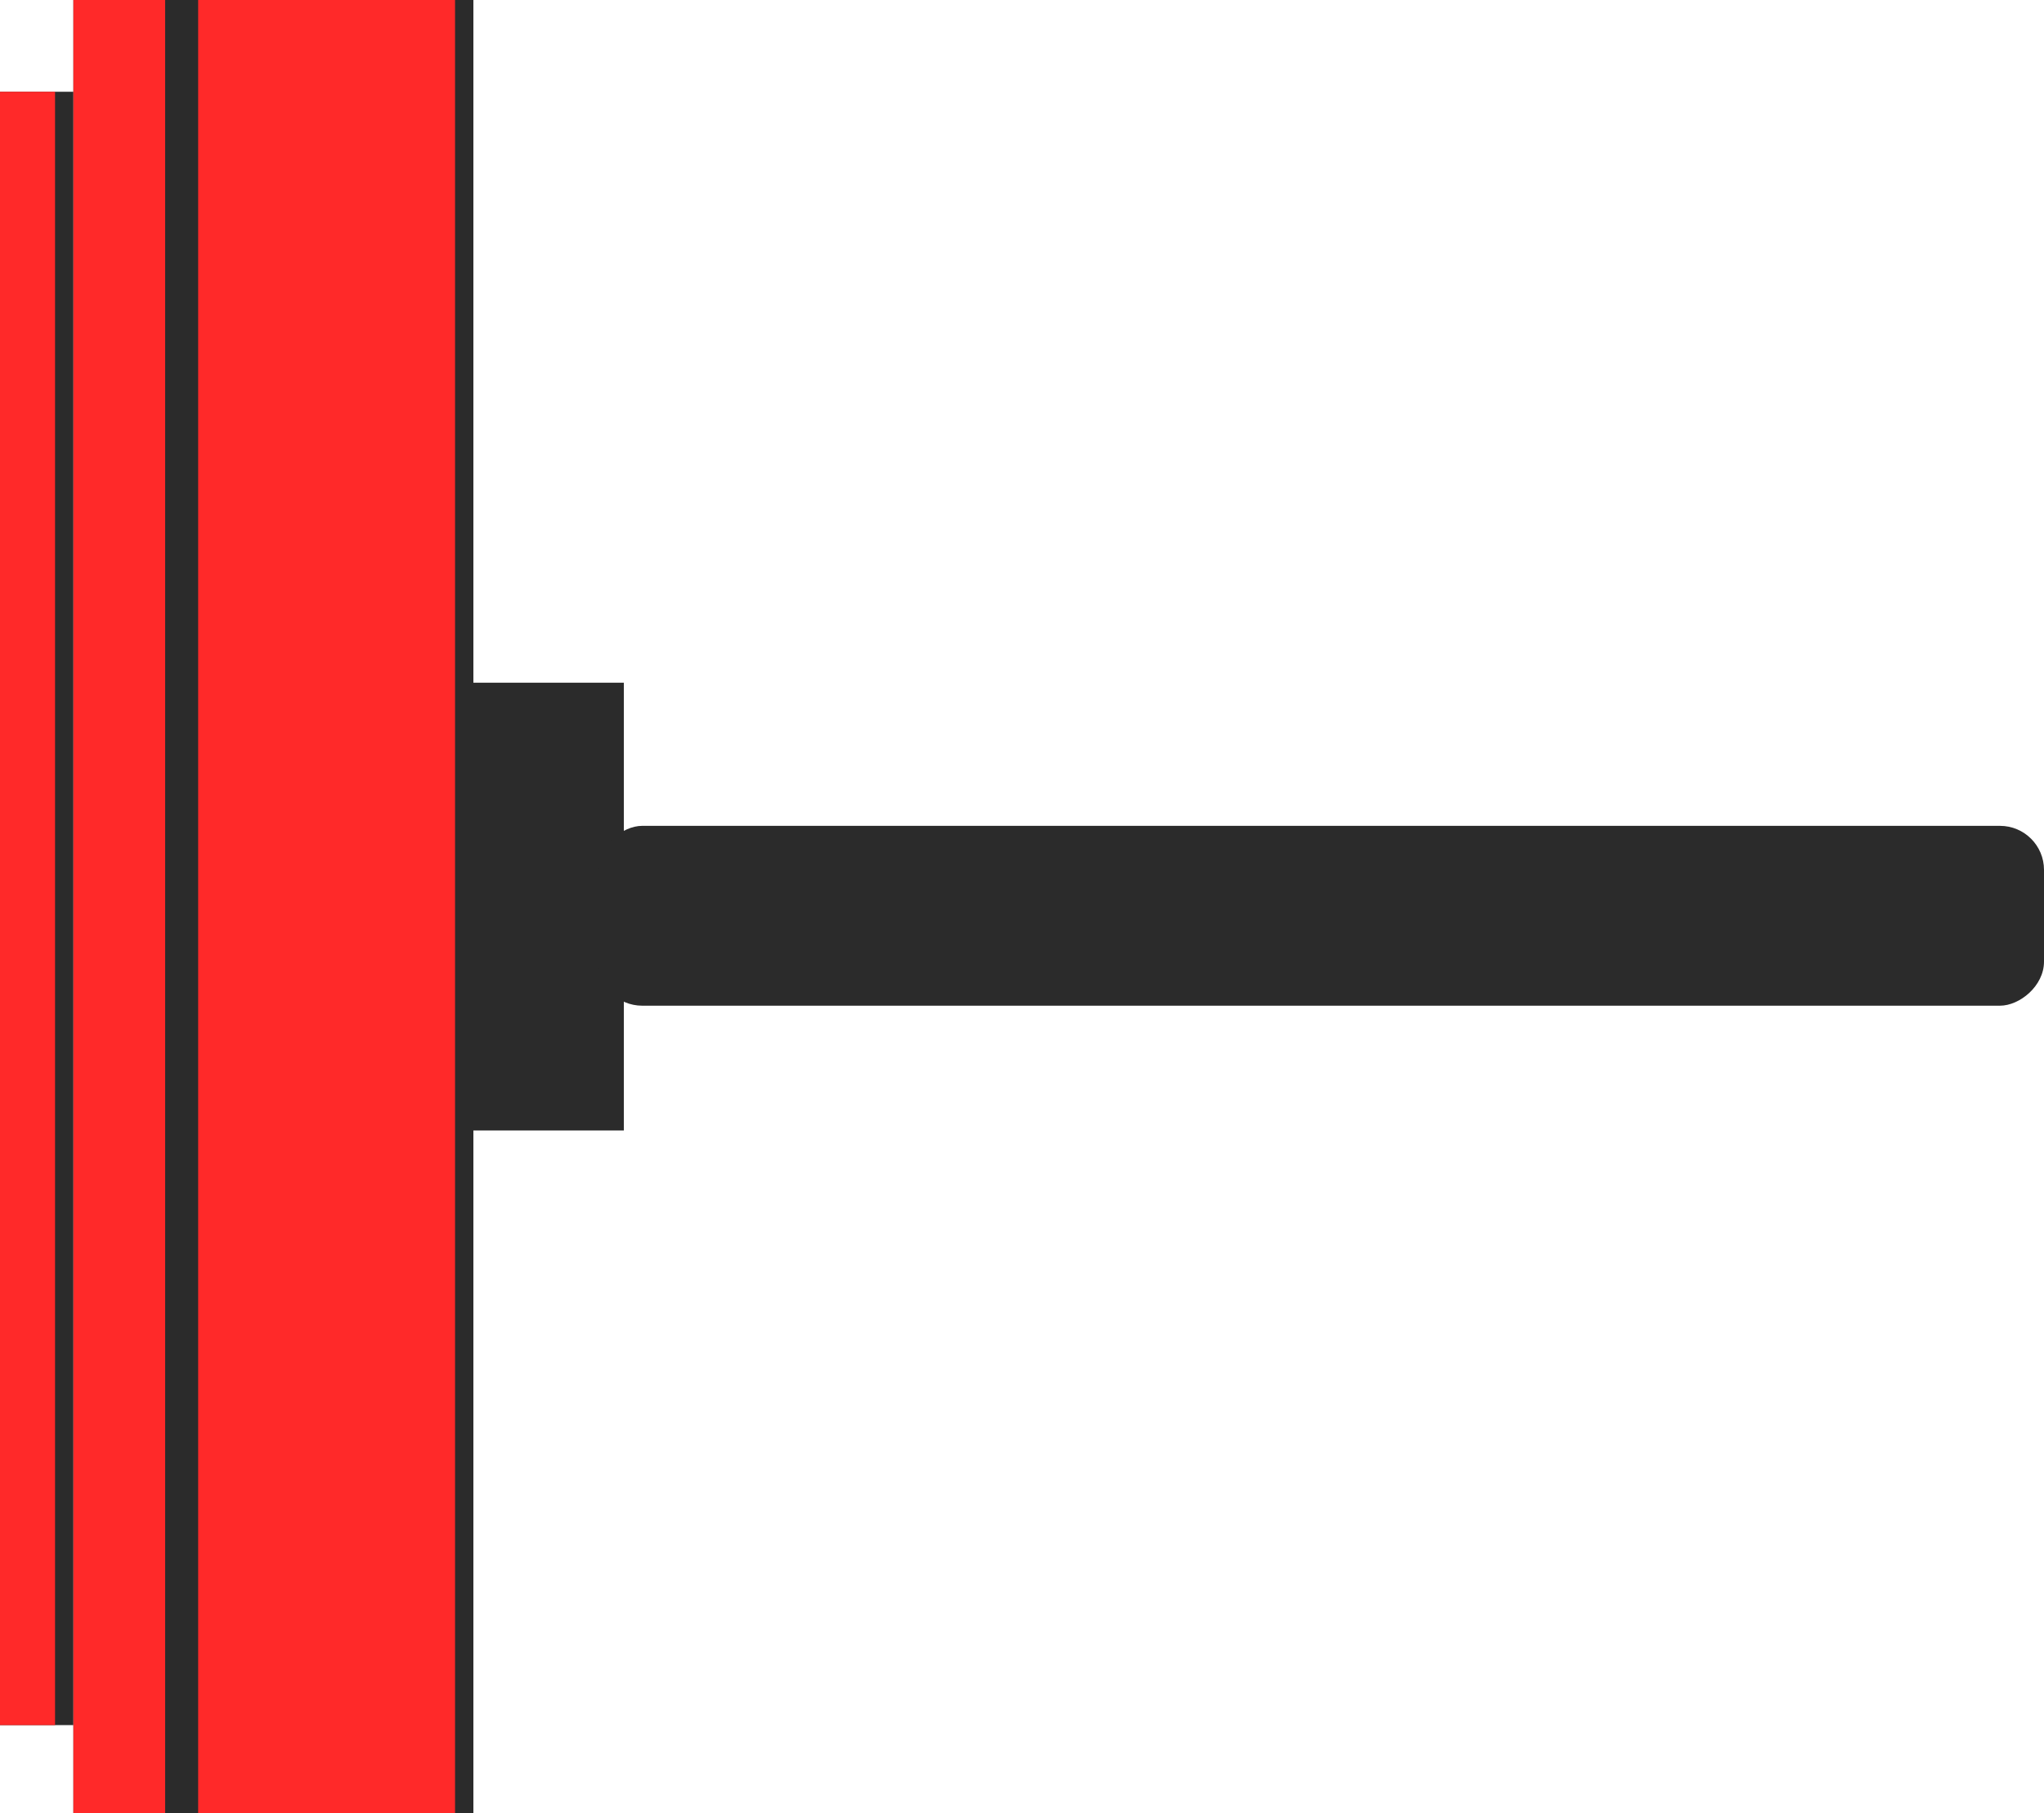 <svg xmlns="http://www.w3.org/2000/svg" viewBox="0 0 557 494"><defs><style>.a{fill:#2b2b2b;}.b{fill:#ff2929;}</style></defs><title>window_cleaner</title><rect class="a" x="259.5" y="358.5" width="445" height="20" transform="translate(-358.5 729.5) rotate(-90)"/><rect class="a" x="299.5" y="313.5" width="494" height="109" transform="translate(-293.5 793.5) rotate(-90)"/><rect class="b" x="257" y="361" width="445" height="15" transform="translate(-361 727) rotate(-90)"/><rect class="b" x="257.5" y="355.5" width="494" height="25" transform="translate(-335.5 751.5) rotate(-90)"/><rect class="b" x="314" y="333" width="494" height="70" transform="translate(-279 808) rotate(-90)"/><rect class="a" x="560.5" y="347.5" width="122" height="41" transform="translate(-218.5 868.5) rotate(-90)"/><rect class="a" x="807.5" y="173.5" width="49" height="394" rx="12" transform="translate(-10.5 1081.5) rotate(-90)"/></svg>